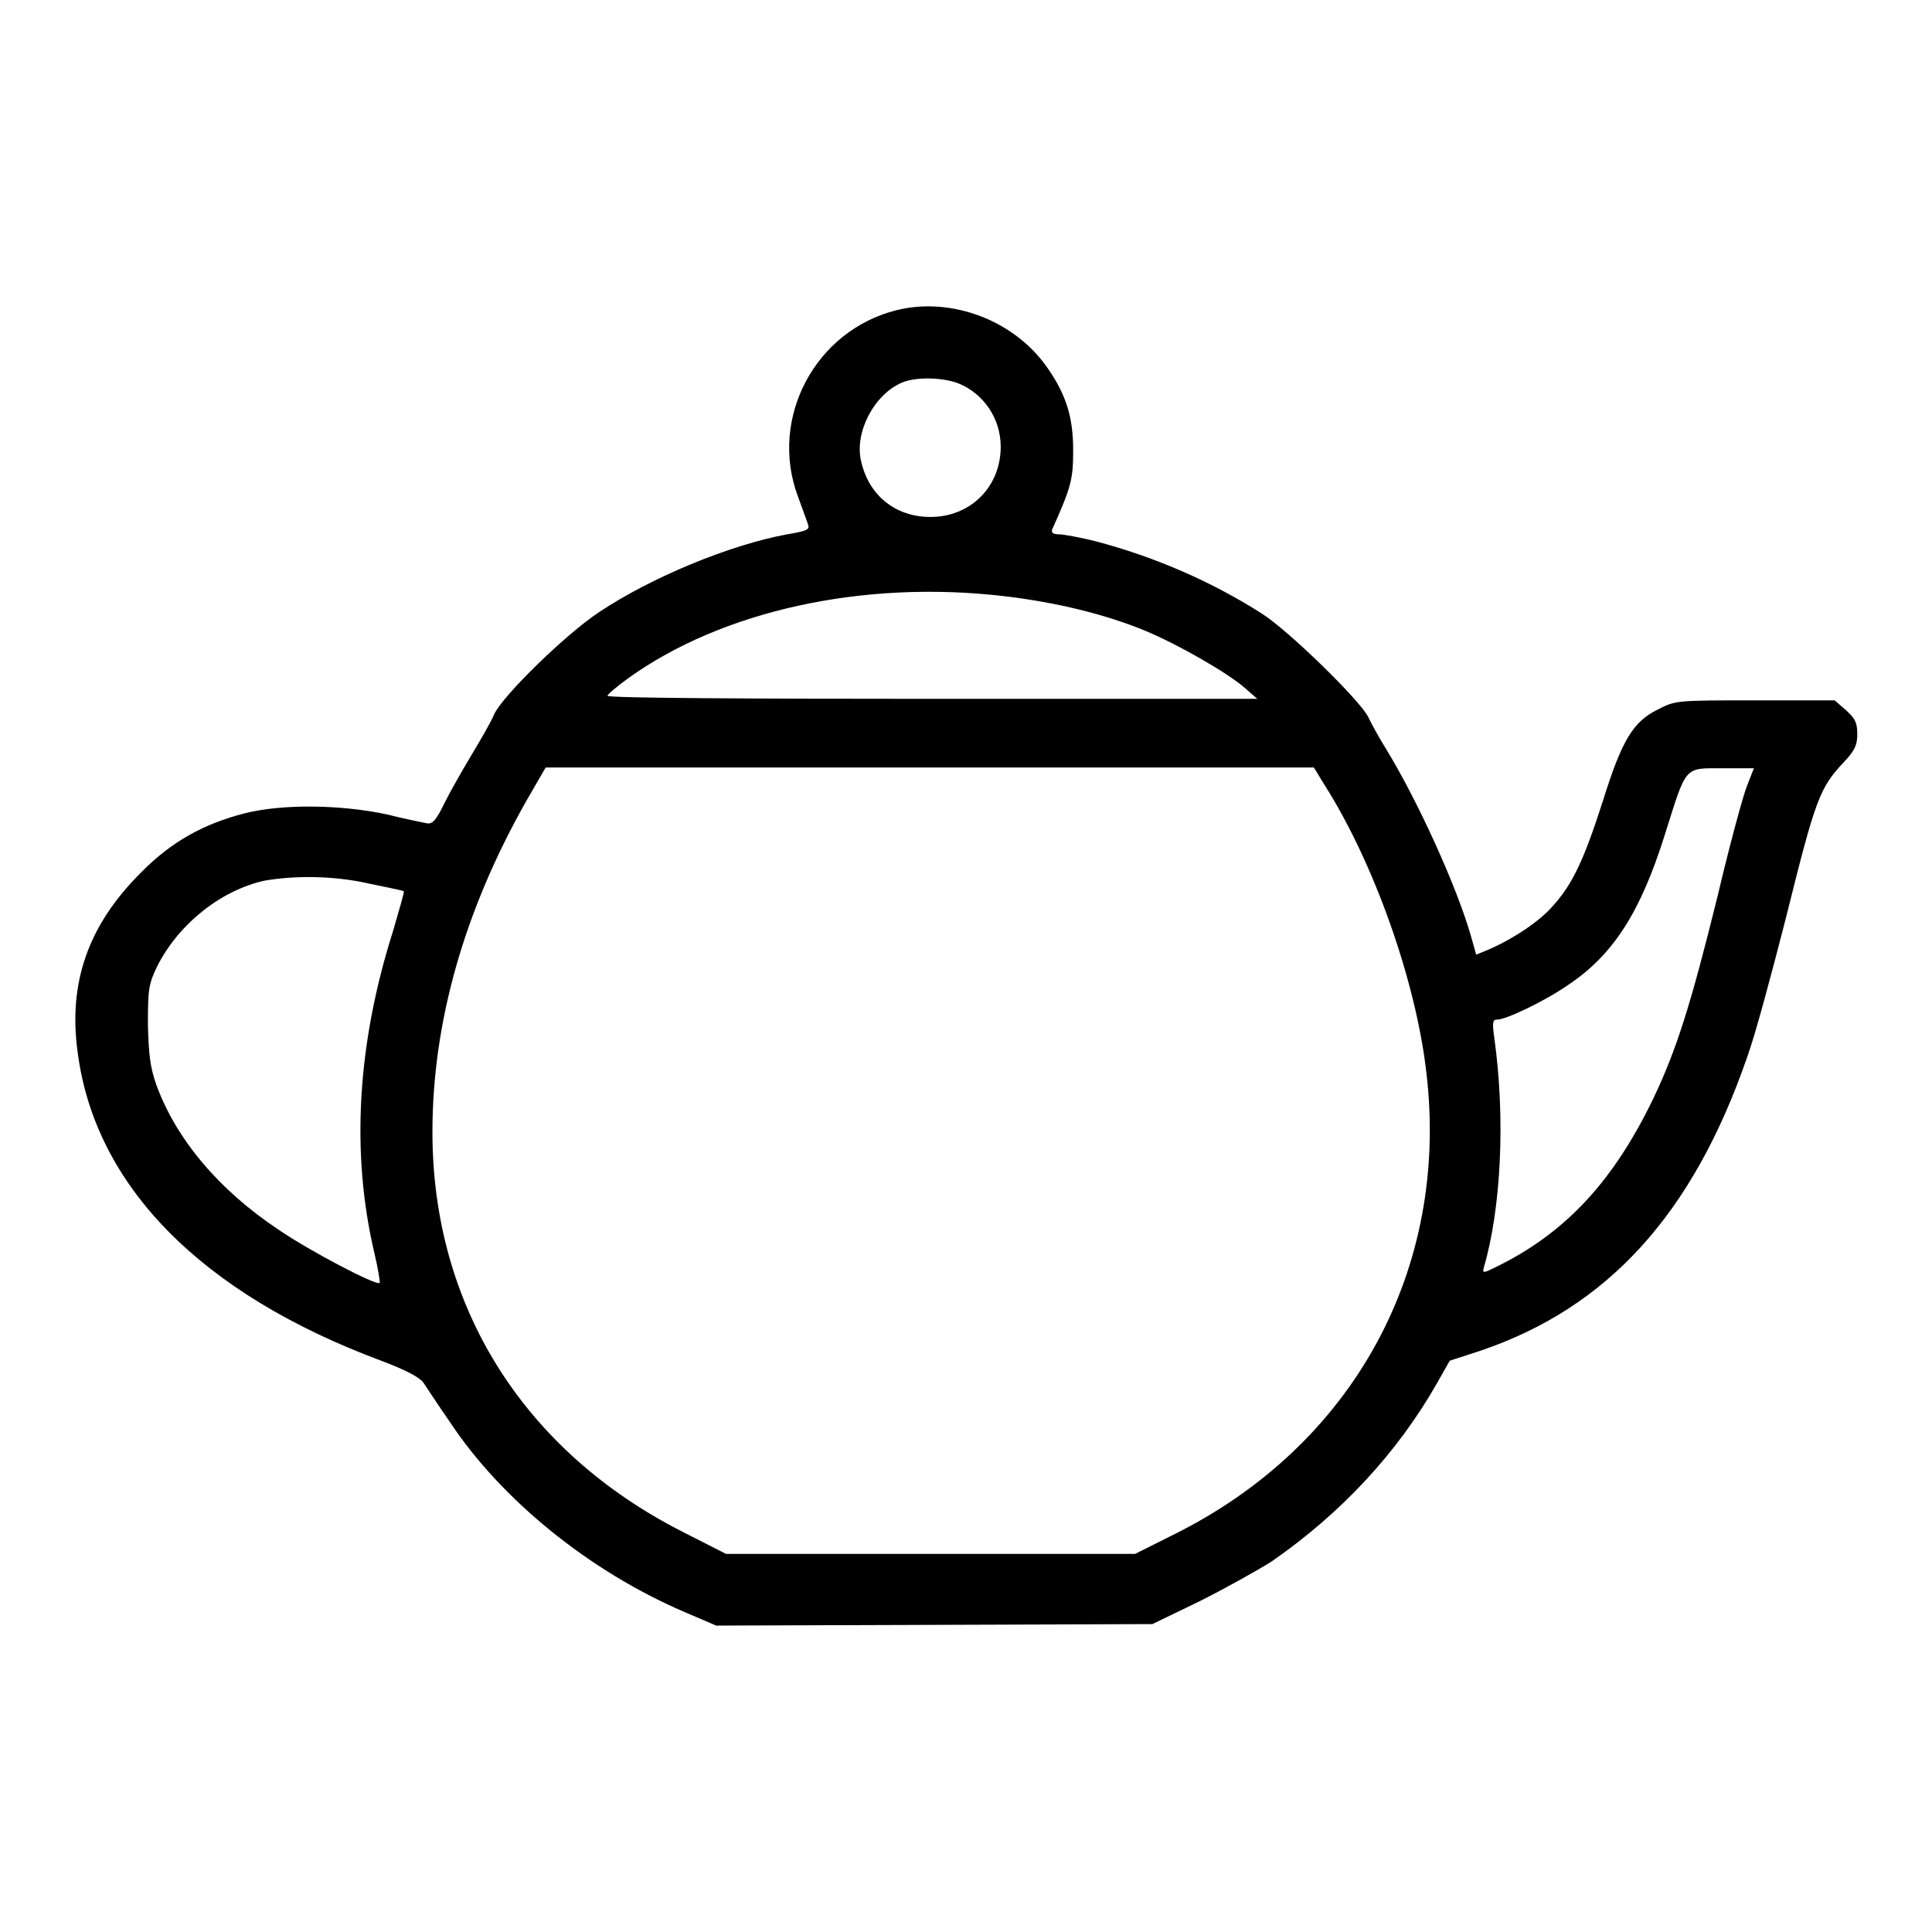 <?xml version="1.0" encoding="utf-8"?>
<!-- Svg Vector Icons : http://www.onlinewebfonts.com/icon -->
<!DOCTYPE svg PUBLIC "-//W3C//DTD SVG 1.1//EN" "http://www.w3.org/Graphics/SVG/1.1/DTD/svg11.dtd">
<svg version="1.1" xmlns="http://www.w3.org/2000/svg" xmlns:xlink="http://www.w3.org/1999/xlink" x="0px" y="0px" viewBox="0 0 256 256" enable-background="new 0 0 256 256" xml:space="preserve">
<g><g><g><path fill="#000000" d="M118.8,41.1c-10.8,2.7-16.9,14.3-13.1,24.6c0.6,1.7,1.3,3.5,1.4,3.9c0.2,0.6-0.4,0.8-2.8,1.2c-7.6,1.4-18,5.7-24.9,10.3C75,84,66.7,92.1,65.5,94.6c-0.4,1-1.8,3.4-3,5.4s-2.8,4.8-3.6,6.4c-1.1,2.3-1.6,2.8-2.3,2.7c-0.5-0.1-3-0.6-5.4-1.2c-6.1-1.3-13.9-1.4-18.9-0.1c-5.4,1.4-9.7,3.8-13.7,7.9c-6.9,6.9-9.6,14.5-8.3,23.8c2.3,17.6,16.3,31.9,40.2,40.8c3.2,1.2,5.1,2.2,5.6,2.9c0.4,0.6,1.9,2.9,3.5,5.2c6.8,10.3,18.5,19.8,31.1,25.2l4.2,1.8l28.9-0.1l28.9-0.1l6.2-3c3.4-1.7,7.7-4.1,9.6-5.3c9.1-6.3,16.6-14.3,21.9-23.6l1.7-3l4-1.3c16.9-5.7,28.2-18.1,35.4-38.9c1.1-3,3.3-11.3,5.1-18.3c4-16.1,4.5-17.4,7.8-20.9c1.3-1.4,1.7-2.1,1.7-3.6c0-1.6-0.3-2.1-1.5-3.2l-1.5-1.3h-10.5c-10.4,0-10.6,0-12.9,1.2c-3.3,1.6-4.8,4.1-7.3,12.1c-2.5,7.8-4,11-6.6,13.9c-1.8,2.1-5.3,4.4-8.5,5.8l-1.7,0.7l-0.7-2.5c-1.9-6.6-7-17.8-11.2-24.7c-1-1.6-2.1-3.6-2.4-4.3c-1.1-2.2-10.5-11.4-14.1-13.7c-6.6-4.2-14.1-7.5-22.1-9.6c-2-0.5-4.2-0.9-4.8-0.9c-0.7,0-1-0.2-0.9-0.6c2.5-5.6,2.8-6.6,2.8-10.5c0-4.4-0.9-7.3-3.3-10.8C134.5,42.4,126,39.3,118.8,41.1z M127,50.8c3.4,1.4,5.6,4.7,5.6,8.4c0,5.3-4,9.3-9.3,9.3c-4.7,0-8.2-2.9-9.2-7.4c-0.9-3.8,1.7-8.8,5.4-10.4C121.4,49.9,124.9,50,127,50.8z M133.1,79c6.8,0.8,13.4,2.4,18.7,4.6c4.3,1.8,10.8,5.5,13.2,7.6l1.6,1.4l-43,0c-23.7,0-43.1-0.1-43.1-0.4c0-0.2,1.2-1.2,2.7-2.3C95.7,80.9,114.4,76.8,133.1,79z M175.5,104c6.5,10.2,12.1,25.9,13.5,38.1c3.1,26.1-9.7,49.5-33.6,61.3l-5,2.5h-27.1H96.2l-5.7-2.9c-21.1-10.7-33.2-29.9-33.2-53c0-14.5,4.2-29.3,12.4-43.8l2.6-4.5h50.9h50.9L175.5,104z M231.5,104.1c-0.5,1.2-2.3,7.8-3.9,14.6c-3.6,14.6-5.5,20.5-8.5,26.8c-5.2,10.8-11.4,17.6-20.3,22.1c-2.2,1.1-2.4,1.2-2.2,0.4c2.3-7.8,2.9-19.8,1.4-30.5c-0.3-2.1-0.2-2.4,0.4-2.4c1.2,0,6.4-2.5,9.4-4.6c6-4,9.6-9.7,12.8-19.9c2.9-9.2,2.5-8.8,7.6-8.8h4.2L231.5,104.1z M49,117.1c2.4,0.5,4.4,0.9,4.5,1c0.1,0.1-0.6,2.4-1.4,5.2c-4.8,15.1-5.6,29.5-2.5,42.7c0.5,2.1,0.8,4,0.7,4c-0.4,0.4-9.2-4.2-13.3-7c-8-5.3-13.7-12.1-16.3-19.3c-0.8-2.3-1-3.9-1.1-8c0-4.6,0.1-5.3,1.2-7.6c2.8-5.6,8.4-10.1,14.2-11.4C39,116,44.2,116,49,117.1z"/></g></g></g>
</svg>